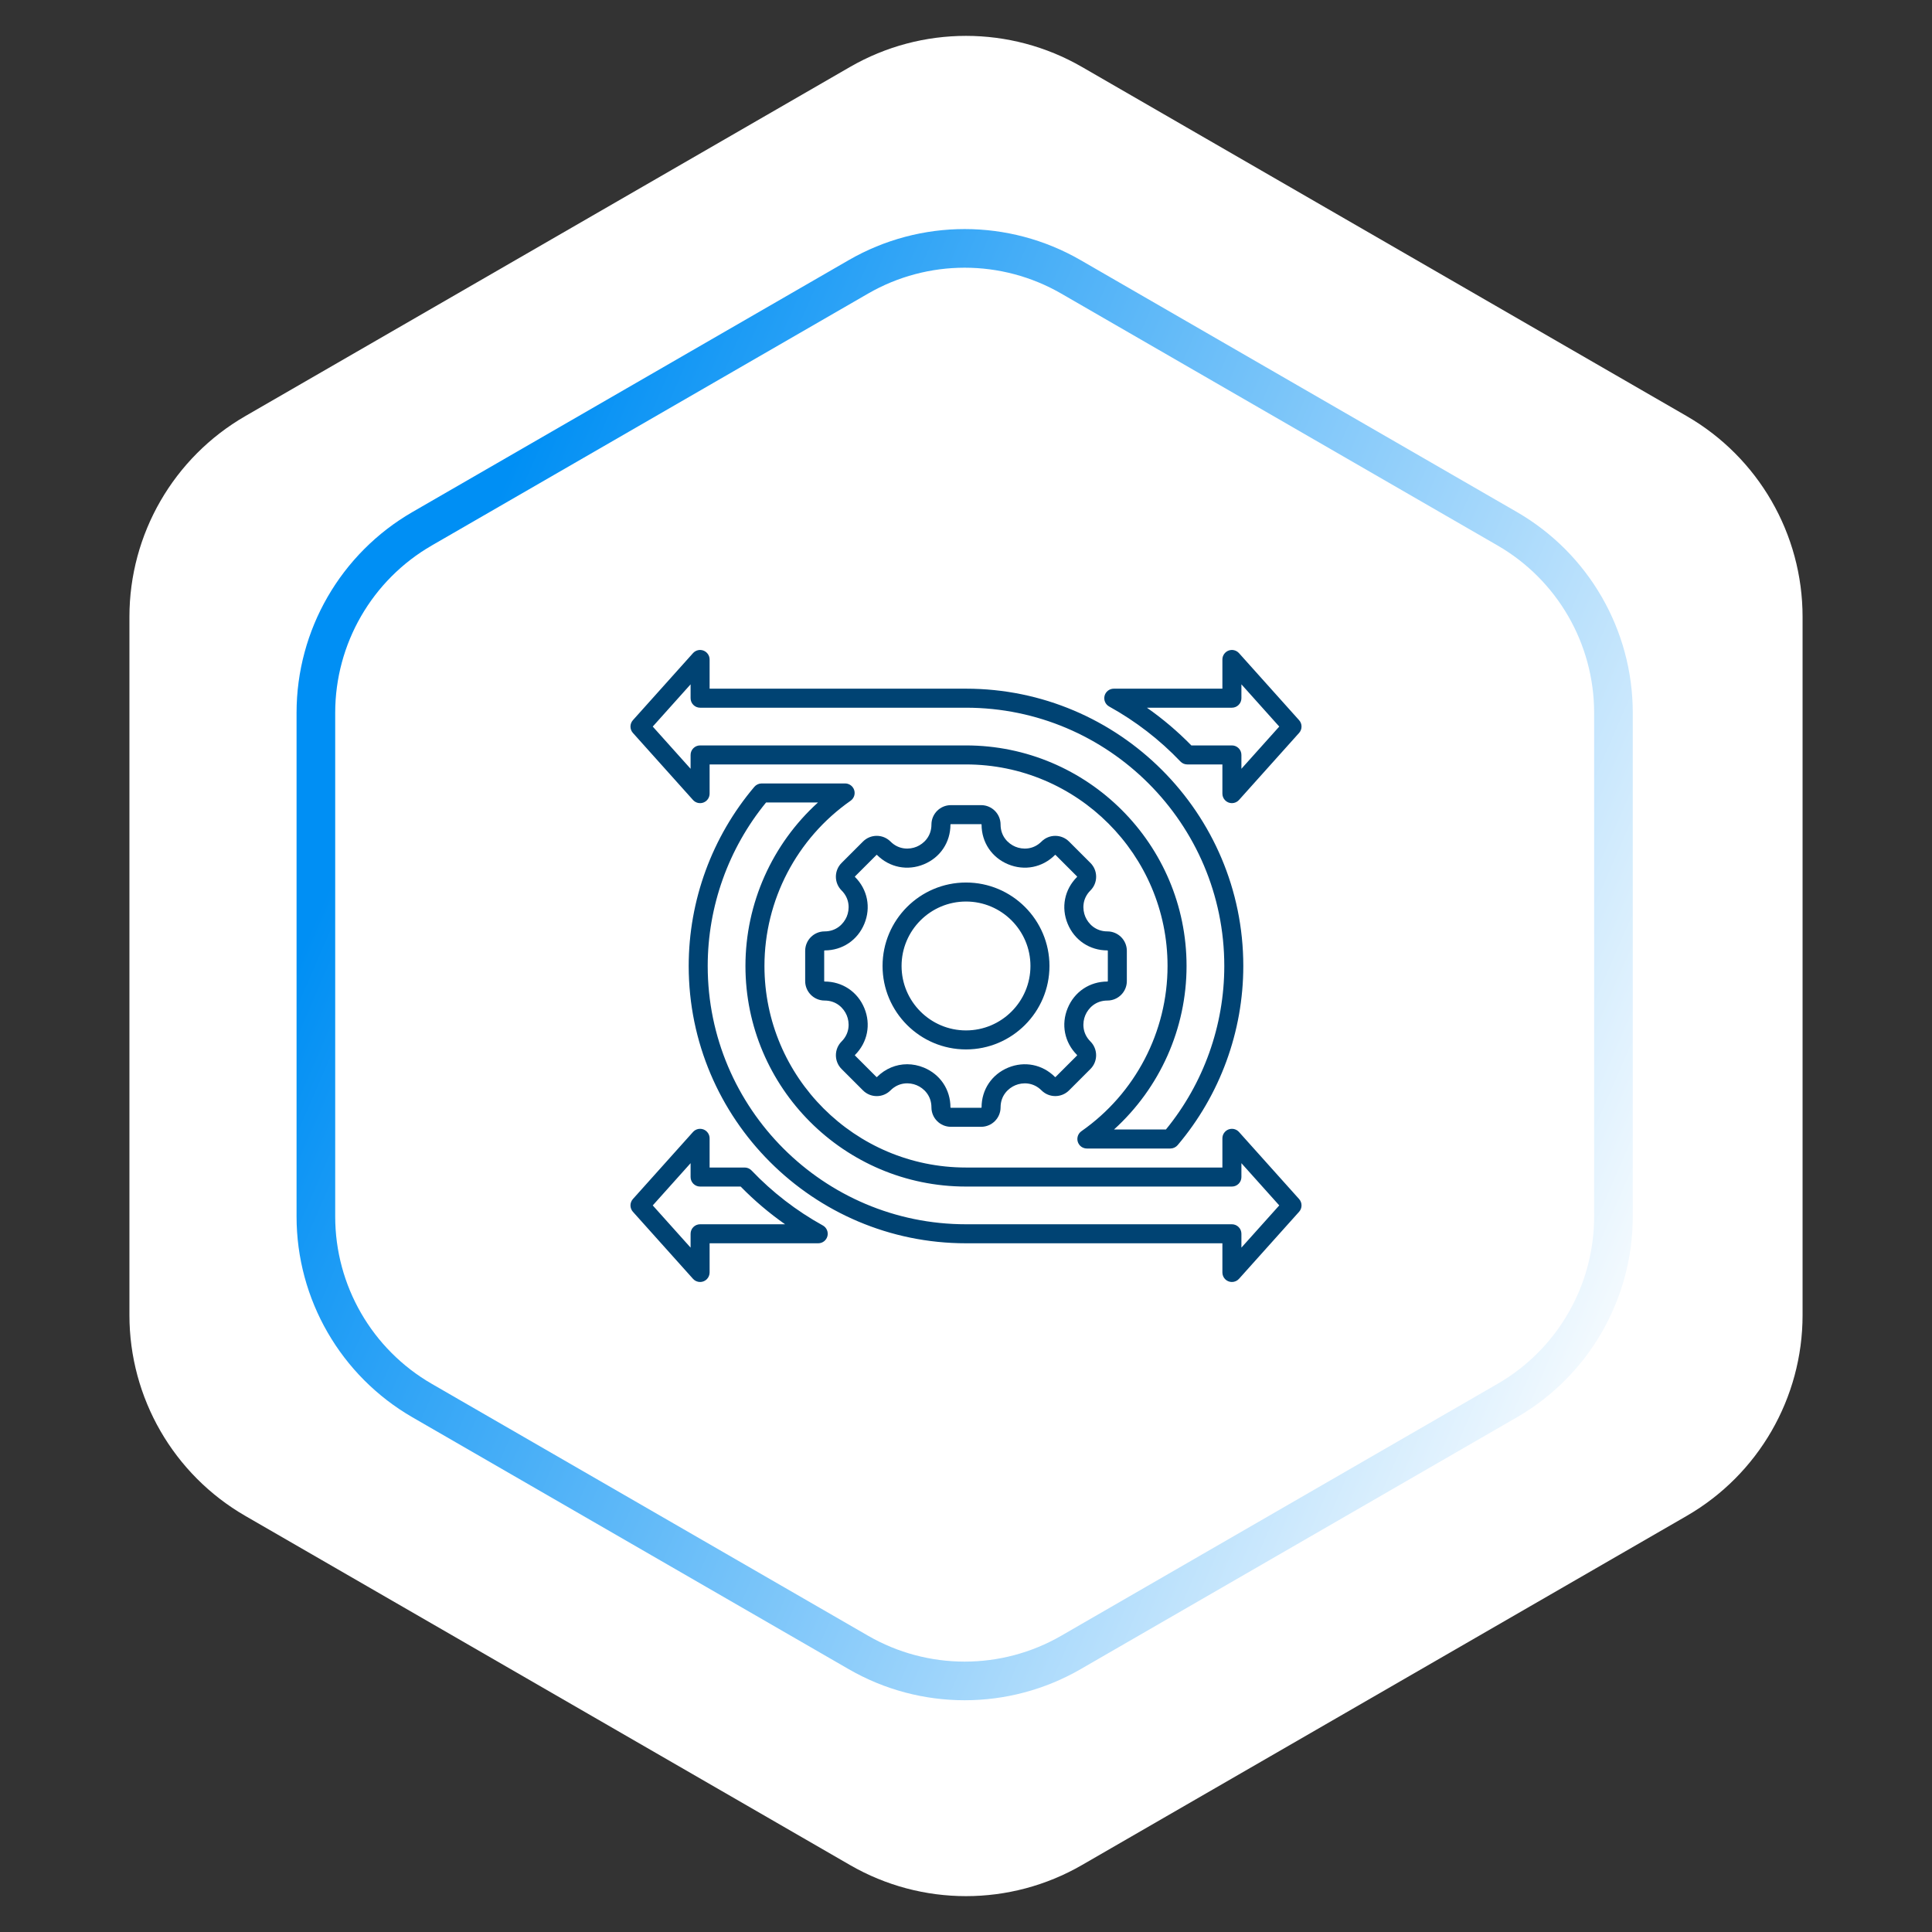 <svg width="100" height="100" viewBox="0 0 100 100" fill="none" xmlns="http://www.w3.org/2000/svg">
<rect x="0" y="0" width="100" height="100" fill="#333333" stroke="none"/>
<path d="M44 3.464C47.713 1.321 52.287 1.321 56 3.464L87.301 21.536C91.014 23.68 93.301 27.641 93.301 31.928V68.072C93.301 72.359 91.014 76.32 87.301 78.464L56 96.536C52.287 98.68 47.713 98.68 44 96.536L12.699 78.464C8.986 76.32 6.699 72.359 6.699 68.072V31.928C6.699 27.641 8.986 23.68 12.699 21.536L44 3.464Z" fill="white"/>
<path d="M44.431 14.33C47.834 12.365 52.027 12.365 55.431 14.33L78.012 27.367C81.415 29.332 83.512 32.964 83.512 36.894V62.968C83.512 66.898 81.415 70.529 78.012 72.494L55.431 85.531C52.027 87.496 47.834 87.496 44.431 85.531L21.85 72.494C18.446 70.529 16.35 66.898 16.35 62.968V36.894C16.35 32.964 18.446 29.332 21.85 27.367L44.431 14.33Z" stroke="url(#paint0_linear_1774_774)" stroke-width="2"/>
<path d="M50.784 58.323H49.217C48.662 58.323 48.211 57.872 48.211 57.317C48.211 56.705 47.815 56.323 47.444 56.17C47.074 56.016 46.524 56.006 46.092 56.439C45.901 56.629 45.649 56.734 45.38 56.734C45.111 56.734 44.858 56.629 44.668 56.439L43.56 55.331C43.168 54.939 43.168 54.3 43.56 53.907C43.992 53.476 43.981 52.926 43.828 52.555C43.674 52.184 43.293 51.788 42.682 51.788C42.127 51.788 41.676 51.337 41.676 50.782V49.215C41.676 48.66 42.127 48.209 42.682 48.209C43.293 48.209 43.674 47.812 43.828 47.442C43.982 47.071 43.992 46.521 43.56 46.09C43.37 45.9 43.265 45.647 43.265 45.378C43.265 45.109 43.37 44.856 43.56 44.666L44.668 43.558C44.858 43.368 45.111 43.263 45.38 43.263C45.649 43.263 45.901 43.368 46.092 43.558C46.523 43.99 47.073 43.979 47.444 43.826C47.814 43.672 48.211 43.291 48.211 42.681C48.211 42.125 48.662 41.674 49.217 41.674H50.784C51.339 41.674 51.79 42.125 51.79 42.681C51.79 43.291 52.186 43.672 52.557 43.826C52.928 43.98 53.478 43.99 53.909 43.558C54.302 43.166 54.94 43.166 55.333 43.558L56.441 44.666C56.631 44.856 56.736 45.109 56.736 45.378C56.736 45.647 56.631 45.9 56.441 46.09C56.009 46.521 56.019 47.071 56.173 47.442C56.326 47.812 56.708 48.209 57.318 48.209C57.873 48.209 58.325 48.66 58.325 49.215V50.782C58.325 51.337 57.873 51.788 57.318 51.788C56.708 51.788 56.327 52.184 56.173 52.555C56.019 52.926 56.009 53.476 56.441 53.907C56.833 54.3 56.833 54.939 56.441 55.331L55.333 56.439C54.94 56.831 54.302 56.831 53.909 56.439C53.478 56.007 52.928 56.017 52.557 56.171C52.186 56.325 51.79 56.706 51.79 57.316C51.79 57.872 51.339 58.323 50.784 58.323ZM46.955 55.085C47.244 55.085 47.537 55.143 47.821 55.26C48.669 55.611 49.195 56.399 49.195 57.316C49.195 57.329 49.205 57.339 49.217 57.339H50.784C50.789 57.339 50.795 57.336 50.799 57.332C50.804 57.328 50.806 57.322 50.806 57.316C50.806 56.4 51.333 55.613 52.18 55.261C53.028 54.91 53.957 55.095 54.605 55.743C54.608 55.745 54.61 55.746 54.613 55.748C54.615 55.749 54.618 55.749 54.621 55.749C54.624 55.749 54.627 55.749 54.63 55.748C54.633 55.746 54.635 55.745 54.637 55.743L55.745 54.635C55.747 54.633 55.748 54.63 55.749 54.628C55.751 54.625 55.751 54.622 55.751 54.619C55.751 54.616 55.751 54.613 55.749 54.611C55.748 54.608 55.747 54.605 55.745 54.603C55.097 53.955 54.912 53.026 55.264 52.178C55.615 51.331 56.402 50.804 57.319 50.804C57.324 50.804 57.33 50.801 57.334 50.797C57.338 50.793 57.341 50.788 57.341 50.782V49.215C57.341 49.209 57.338 49.204 57.334 49.2C57.33 49.195 57.324 49.193 57.319 49.193C56.402 49.193 55.615 48.666 55.264 47.818C54.912 46.971 55.097 46.041 55.745 45.393C55.747 45.391 55.749 45.389 55.75 45.386C55.751 45.383 55.751 45.381 55.751 45.378C55.751 45.375 55.751 45.372 55.75 45.369C55.749 45.366 55.747 45.364 55.745 45.362L54.637 44.254C54.635 44.252 54.633 44.25 54.63 44.249C54.627 44.248 54.624 44.248 54.621 44.248C54.618 44.248 54.615 44.248 54.613 44.249C54.61 44.25 54.608 44.252 54.605 44.254C53.957 44.902 53.028 45.087 52.18 44.735C51.333 44.384 50.806 43.597 50.806 42.68C50.806 42.674 50.804 42.669 50.799 42.665C50.795 42.66 50.79 42.658 50.784 42.658H49.217C49.211 42.658 49.206 42.66 49.202 42.665C49.197 42.669 49.195 42.674 49.195 42.68C49.195 43.597 48.668 44.384 47.821 44.735C46.973 45.087 46.044 44.902 45.395 44.254C45.393 44.252 45.391 44.25 45.388 44.249C45.386 44.248 45.383 44.247 45.38 44.248C45.377 44.247 45.374 44.248 45.371 44.249C45.368 44.25 45.366 44.252 45.364 44.254L44.256 45.362C44.254 45.364 44.252 45.366 44.251 45.369C44.25 45.372 44.249 45.375 44.25 45.378C44.249 45.381 44.25 45.383 44.251 45.386C44.252 45.389 44.254 45.391 44.256 45.393C44.904 46.041 45.089 46.971 44.737 47.818C44.386 48.666 43.599 49.193 42.682 49.193C42.676 49.193 42.671 49.195 42.667 49.2C42.662 49.204 42.66 49.209 42.66 49.215V50.782C42.66 50.794 42.67 50.804 42.682 50.804C43.599 50.804 44.386 51.331 44.737 52.178C45.089 53.026 44.904 53.956 44.256 54.603C44.254 54.605 44.252 54.608 44.251 54.611C44.25 54.613 44.25 54.616 44.25 54.619C44.25 54.622 44.25 54.625 44.251 54.628C44.252 54.63 44.254 54.633 44.256 54.635L45.364 55.743C45.366 55.745 45.368 55.746 45.371 55.748C45.374 55.749 45.377 55.749 45.38 55.749C45.383 55.749 45.386 55.749 45.388 55.748C45.391 55.747 45.394 55.745 45.395 55.743C45.827 55.312 46.382 55.085 46.955 55.085ZM50.001 54.318C47.618 54.318 45.681 52.38 45.681 49.998C45.681 47.617 47.618 45.679 50.001 45.679C52.383 45.679 54.32 47.617 54.32 49.998C54.32 52.38 52.383 54.318 50.001 54.318ZM50.001 46.663C48.161 46.663 46.665 48.159 46.665 49.998C46.665 51.838 48.161 53.334 50.001 53.334C51.84 53.334 53.336 51.838 53.336 49.998C53.336 48.159 51.84 46.663 50.001 46.663Z" fill="#004373"/>
<path d="M63.763 66.356C63.633 66.356 63.507 66.304 63.415 66.212C63.323 66.119 63.271 65.994 63.271 65.864V64.352H50C42.086 64.352 35.647 57.913 35.647 49.999C35.647 46.606 36.854 43.312 39.046 40.725C39.092 40.671 39.15 40.627 39.215 40.597C39.28 40.567 39.35 40.551 39.422 40.551H43.744C43.848 40.551 43.95 40.585 44.035 40.647C44.119 40.709 44.182 40.796 44.213 40.896C44.245 40.995 44.243 41.103 44.21 41.202C44.176 41.301 44.112 41.387 44.026 41.447C41.234 43.401 39.568 46.598 39.568 49.999C39.568 55.752 44.248 60.431 50 60.431H63.271V58.92C63.271 58.82 63.301 58.723 63.358 58.641C63.414 58.559 63.494 58.496 63.587 58.46C63.681 58.425 63.782 58.418 63.879 58.441C63.976 58.465 64.063 58.517 64.13 58.591L67.242 62.063C67.323 62.154 67.367 62.27 67.367 62.392C67.367 62.513 67.323 62.63 67.242 62.72L64.13 66.192C64.084 66.244 64.027 66.285 63.964 66.313C63.901 66.341 63.832 66.356 63.763 66.356ZM39.652 41.536C37.703 43.918 36.631 46.914 36.631 49.999C36.631 57.371 42.629 63.368 50 63.368H63.763C63.894 63.368 64.019 63.42 64.111 63.512C64.204 63.604 64.255 63.729 64.255 63.86V64.577L66.214 62.392L64.255 60.206V60.923C64.255 61.054 64.204 61.179 64.111 61.272C64.019 61.364 63.894 61.416 63.763 61.416H50C43.705 61.416 38.584 56.294 38.584 49.999C38.584 46.758 39.966 43.687 42.339 41.536H39.652ZM36.237 66.356C36.168 66.356 36.099 66.341 36.036 66.313C35.973 66.285 35.916 66.244 35.87 66.192L32.758 62.72C32.678 62.63 32.633 62.513 32.633 62.392C32.633 62.27 32.678 62.154 32.758 62.063L35.87 58.591C35.937 58.517 36.024 58.465 36.121 58.441C36.218 58.418 36.32 58.425 36.413 58.46C36.506 58.496 36.586 58.559 36.642 58.641C36.699 58.723 36.729 58.82 36.729 58.92V60.431H38.545C38.679 60.431 38.808 60.486 38.901 60.584C39.979 61.714 41.222 62.673 42.589 63.429C42.685 63.482 42.76 63.565 42.803 63.665C42.846 63.766 42.855 63.877 42.828 63.983C42.8 64.089 42.739 64.182 42.653 64.249C42.566 64.316 42.46 64.352 42.351 64.352H36.729V65.864C36.729 65.994 36.677 66.119 36.585 66.212C36.493 66.304 36.367 66.356 36.237 66.356ZM33.786 62.392L35.745 64.577V63.86C35.745 63.729 35.796 63.604 35.889 63.512C35.981 63.42 36.106 63.368 36.237 63.368H40.635C39.81 62.789 39.041 62.136 38.336 61.416H36.237C36.106 61.416 35.981 61.364 35.889 61.272C35.796 61.179 35.745 61.054 35.745 60.923V60.206L33.786 62.392ZM60.578 59.447H56.256C56.152 59.447 56.05 59.413 55.965 59.352C55.881 59.29 55.819 59.203 55.787 59.103C55.755 59.003 55.757 58.895 55.79 58.796C55.824 58.697 55.888 58.611 55.974 58.551C58.766 56.598 60.432 53.401 60.432 49.999C60.432 44.247 55.752 39.567 50 39.567H36.729V41.078C36.729 41.178 36.699 41.275 36.642 41.358C36.586 41.44 36.506 41.503 36.413 41.538C36.32 41.574 36.218 41.58 36.121 41.557C36.024 41.533 35.937 41.481 35.87 41.407L32.758 37.935C32.678 37.845 32.633 37.728 32.633 37.607C32.633 37.485 32.678 37.368 32.758 37.278L35.87 33.806C35.937 33.732 36.024 33.68 36.121 33.656C36.218 33.633 36.32 33.639 36.413 33.675C36.506 33.711 36.586 33.774 36.642 33.856C36.699 33.938 36.729 34.035 36.729 34.135V35.646H50C57.914 35.646 64.353 42.085 64.353 49.999C64.353 53.393 63.146 56.686 60.954 59.273C60.908 59.327 60.85 59.371 60.785 59.401C60.72 59.431 60.65 59.447 60.578 59.447ZM57.661 58.462H60.348C62.297 56.081 63.369 53.084 63.369 49.999C63.369 42.628 57.371 36.631 50 36.631H36.237C36.106 36.631 35.981 36.579 35.889 36.486C35.796 36.394 35.745 36.269 35.745 36.138V35.421L33.786 37.607L35.745 39.792V39.075C35.745 38.944 35.796 38.819 35.889 38.727C35.981 38.635 36.106 38.583 36.237 38.583H50C56.295 38.583 61.416 43.704 61.416 49.999C61.416 53.24 60.034 56.311 57.661 58.462ZM63.763 41.571C63.633 41.571 63.507 41.519 63.415 41.426C63.323 41.334 63.271 41.209 63.271 41.079V39.567H61.455C61.389 39.567 61.323 39.554 61.261 39.528C61.2 39.501 61.145 39.463 61.099 39.415C60.021 38.284 58.778 37.325 57.411 36.569C57.315 36.516 57.24 36.433 57.197 36.333C57.154 36.233 57.145 36.121 57.172 36.015C57.199 35.91 57.261 35.816 57.347 35.749C57.434 35.682 57.54 35.646 57.649 35.646H63.271V34.135C63.271 34.035 63.301 33.938 63.358 33.856C63.414 33.774 63.494 33.711 63.587 33.675C63.68 33.639 63.782 33.633 63.879 33.656C63.976 33.68 64.063 33.732 64.13 33.806L67.242 37.278C67.323 37.368 67.367 37.485 67.367 37.607C67.367 37.728 67.323 37.845 67.242 37.935L64.13 41.407C64.084 41.459 64.027 41.5 63.964 41.528C63.901 41.556 63.832 41.571 63.763 41.571ZM61.664 38.583H63.763C63.894 38.583 64.019 38.635 64.111 38.727C64.204 38.819 64.255 38.944 64.255 39.075V39.792L66.214 37.607L64.255 35.421V36.138C64.255 36.269 64.204 36.394 64.111 36.486C64.019 36.579 63.894 36.631 63.763 36.631H59.364C60.19 37.209 60.959 37.863 61.664 38.583Z" fill="#004373"/>
<defs>
<linearGradient id="paint0_linear_1774_774" x1="32.569" y1="10" x2="99.791" y2="39.145" gradientUnits="userSpaceOnUse">
<stop stop-color="#008FF4"/>
<stop offset="1" stop-color="white"/>
</linearGradient>
</defs>
</svg>
